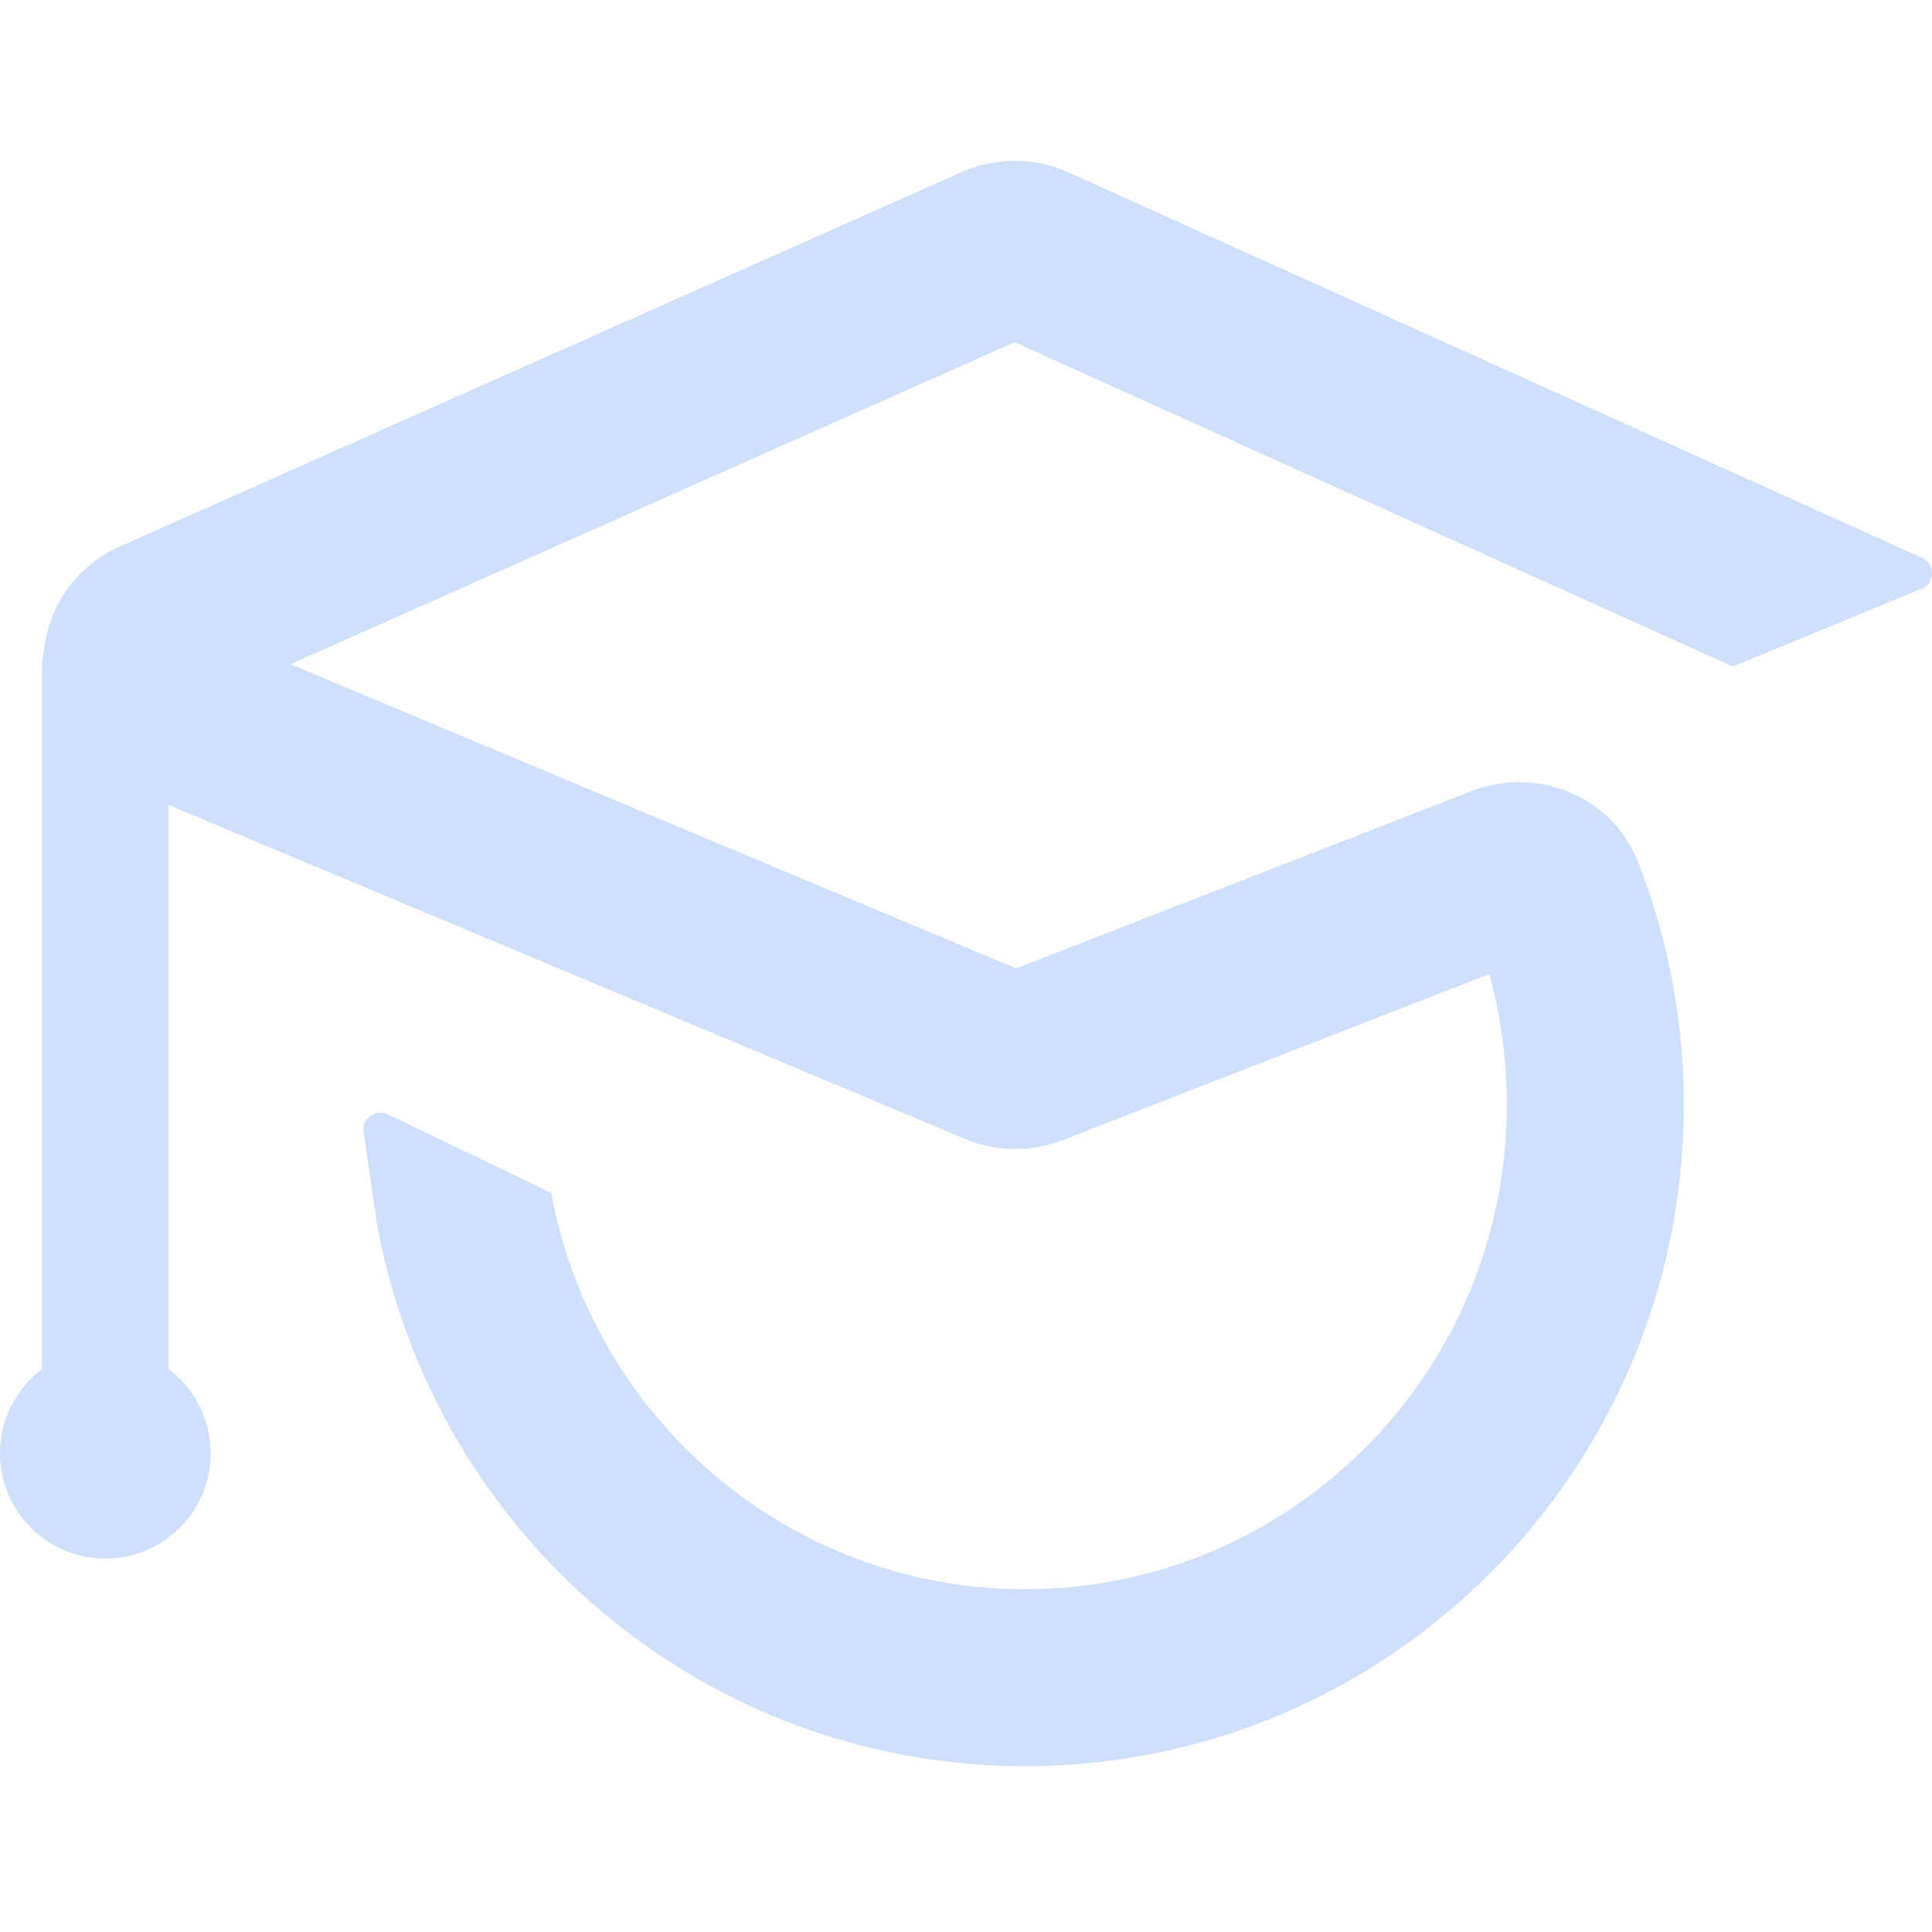 <svg width="24" height="24" viewBox="0 0 24 24" fill="none" xmlns="http://www.w3.org/2000/svg">
<path d="M2.093 8.281C2.093 7.876 1.742 7.548 1.308 7.548C0.875 7.548 0.523 7.876 0.523 8.281L0.523 17.006C0.206 17.245 0 17.625 0 18.053C0 18.775 0.586 19.361 1.308 19.361C2.031 19.361 2.617 18.775 2.617 18.053C2.617 17.625 2.411 17.245 2.093 17.006L2.093 8.281Z" fill="#CEDFFB"/>
<path d="M11.947 2.138C12.369 1.95 12.852 1.951 13.274 2.142L23.876 6.93C24.044 7.005 24.04 7.244 23.87 7.314L21.526 8.28L12.604 4.251L3.609 8.251L12.623 12.03L18.283 9.826C19.057 9.524 20.014 9.854 20.353 10.72C20.717 11.652 20.917 12.666 20.917 13.723C20.917 18.257 17.258 21.94 12.734 21.94C8.708 21.94 5.369 19.024 4.681 15.189C4.679 15.177 4.677 15.165 4.675 15.152L4.517 14.061C4.493 13.895 4.663 13.77 4.815 13.842L6.848 14.818C7.36 17.623 9.805 19.742 12.734 19.742C16.034 19.742 18.719 17.052 18.719 13.723C18.719 13.16 18.642 12.616 18.499 12.101L13.204 14.162C12.812 14.315 12.376 14.31 11.988 14.147L1.53 9.763C0.219 9.213 0.199 7.362 1.498 6.784L11.947 2.138Z" fill="#CEDFFB"/>
</svg>
